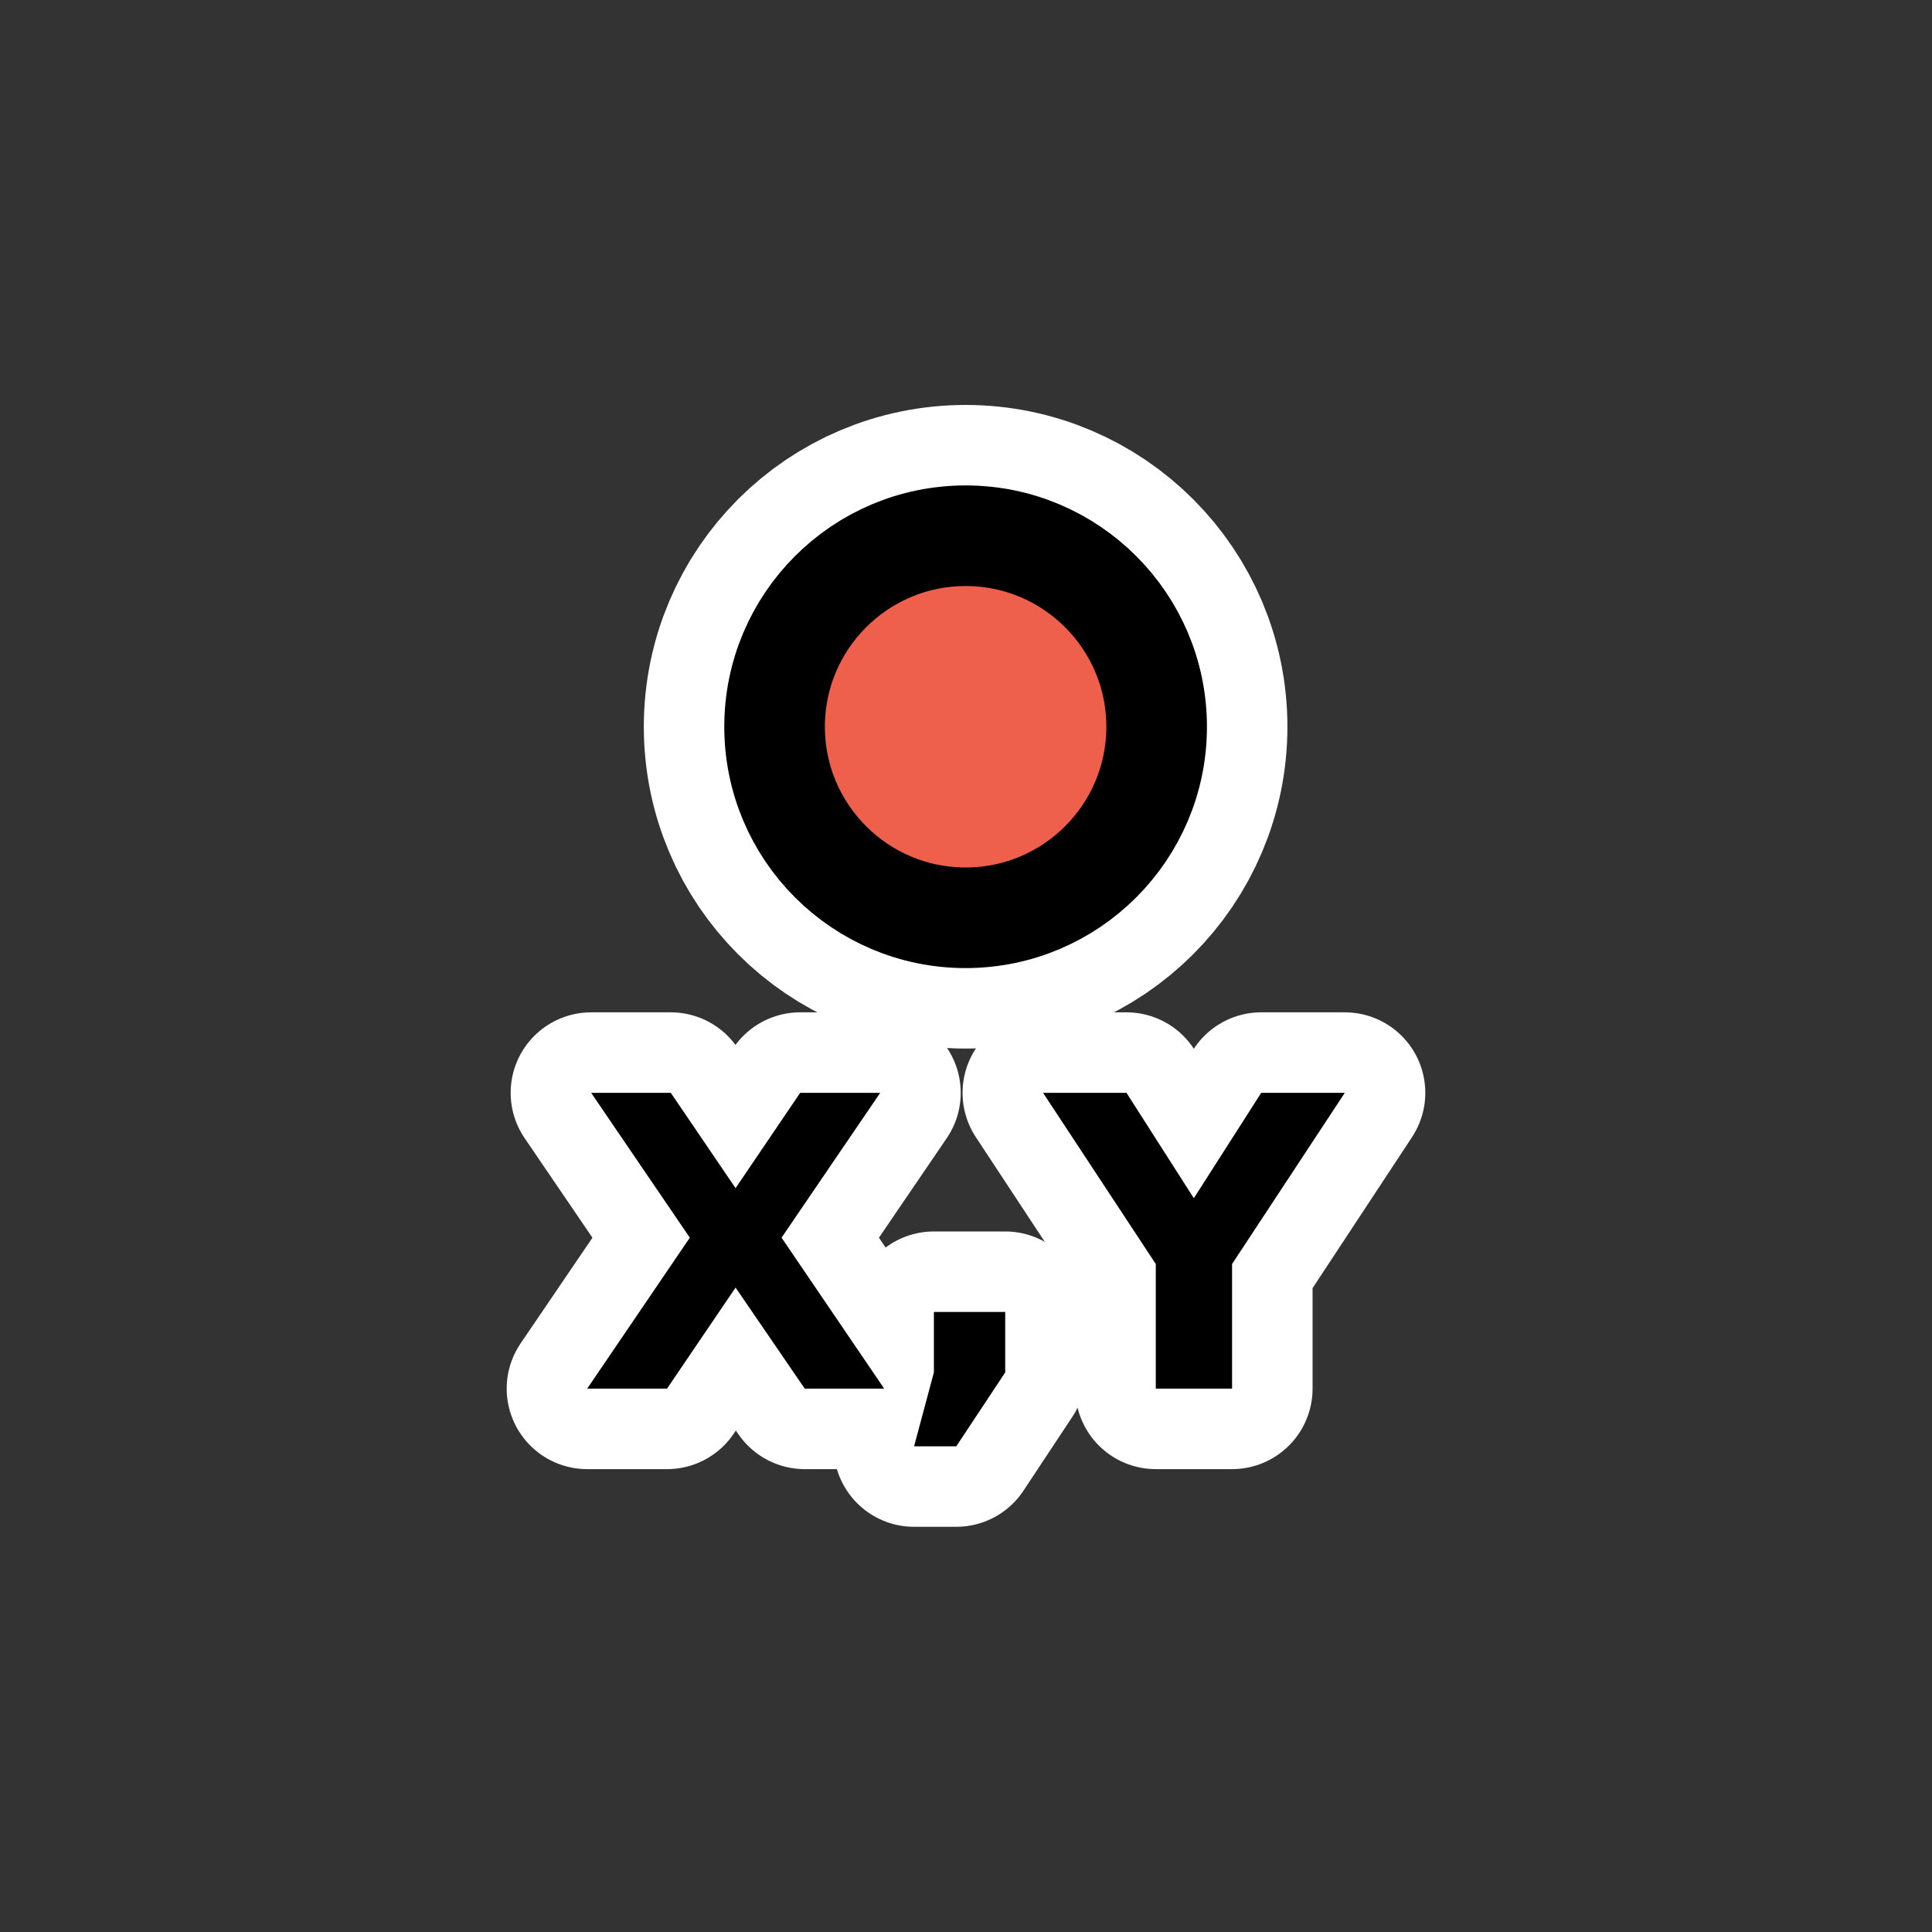 <?xml version="1.0" encoding="UTF-8" standalone="no"?>
<svg
    xmlns:inkscape="http://www.inkscape.org/namespaces/inkscape"
    xmlns:rdf="http://www.w3.org/1999/02/22-rdf-syntax-ns#"
    xmlns="http://www.w3.org/2000/svg"
    xmlns:xlink="http://www.w3.org/1999/xlink"
    xmlns:ns1="http://sozi.baierouge.fr"
    xmlns:cc="http://web.resource.org/cc/"
    xmlns:dc="http://purl.org/dc/elements/1.1/"
    xmlns:sodipodi="http://inkscape.sourceforge.net/DTD/sodipodi-0.dtd"
    id="svg1"
    inkscape:version="0.41"
    viewBox="0 0 60 60"
    sodipodi:version="0.32"
    _SVGFile__filename="oldscale/actions/circle.svg"
    version="1.0"
    y="0"
    x="0"
    sodipodi:docname="crsc-action-pointxy.svgz"
    sodipodi:docbase="/home/danny/work/kde/ICONS/kig"
  >
  <rect x="0" y="0" width="60" height="60" fill="#333333" stroke="none"/>
  <sodipodi:namedview
      id="base"
      bordercolor="#666666"
      inkscape:window-x="0"
      inkscape:window-y="0"
      pagecolor="#ffffff"
      inkscape:zoom="6.9052019"
      inkscape:pageshadow="2"
      borderopacity="1.0"
      inkscape:current-layer="svg1"
      inkscape:cx="59.538336"
      inkscape:cy="22.100599"
      inkscape:window-width="1020"
      inkscape:pageopacity="0.0000000"
      inkscape:window-height="691"
  />
  <g
      id="g2082"
      transform="translate(5e-7 .582)"
    >
    <g
        id="g1315"
        transform="matrix(1.266 0 0 1.266 -7.992 -15.992)"
      >
      <path
          id="path2075"
          style="stroke-linejoin:round;color:#000000;display:block;stroke:#ffffff;stroke-linecap:round;stroke-width:6.416;fill:none"
          d="m34.686 30c0 2.587-2.099 4.686-4.686 4.686s-4.686-2.099-4.686-4.686 2.099-4.686 4.686-4.686 4.686 2.099 4.686 4.686z"
      />
      <path
          id="path2072"
          style="stroke-linejoin:round;color:#000000;display:block;stroke:#000000;stroke-linecap:round;stroke-width:2.468;fill:#ee5f4c"
          d="m34.686 30c0 2.587-2.099 4.686-4.686 4.686s-4.686-2.099-4.686-4.686 2.099-4.686 4.686-4.686 4.686 2.099 4.686 4.686z"
      />
    </g
    >
    <path
        id="text1318"
        style="stroke-linejoin:round;stroke:#ffffff;stroke-linecap:round;stroke-width:5;fill:none"
        d="m24.272 37.855l3.187 4.688h-2.467l-2.148-3.138-2.129 3.138h-2.479l3.187-4.688-3.064-4.498h2.473l2.012 2.96 2.006-2.96h2.486l-3.064 4.498m4.731 2.307h2.215v1.877l-1.519 2.295h-1.311l0.615-2.295v-1.877m3.39-6.805h2.591l2.092 3.273 2.092-3.273h2.596l-3.501 5.316v3.87h-2.369v-3.87l-3.501-5.316"
    />
    <path
        id="text1314"
        style="color:#000000;fill:#000000"
        d="m24.272 37.855l3.187 4.688h-2.467l-2.148-3.138-2.129 3.138h-2.479l3.187-4.688-3.064-4.498h2.473l2.012 2.96 2.006-2.96h2.486l-3.064 4.498m4.731 2.307h2.215v1.877l-1.519 2.295h-1.311l0.615-2.295v-1.877m3.39-6.805h2.591l2.092 3.273 2.092-3.273h2.596l-3.501 5.316v3.87h-2.369v-3.87l-3.501-5.316"
    />
  </g
  >
</svg
>
